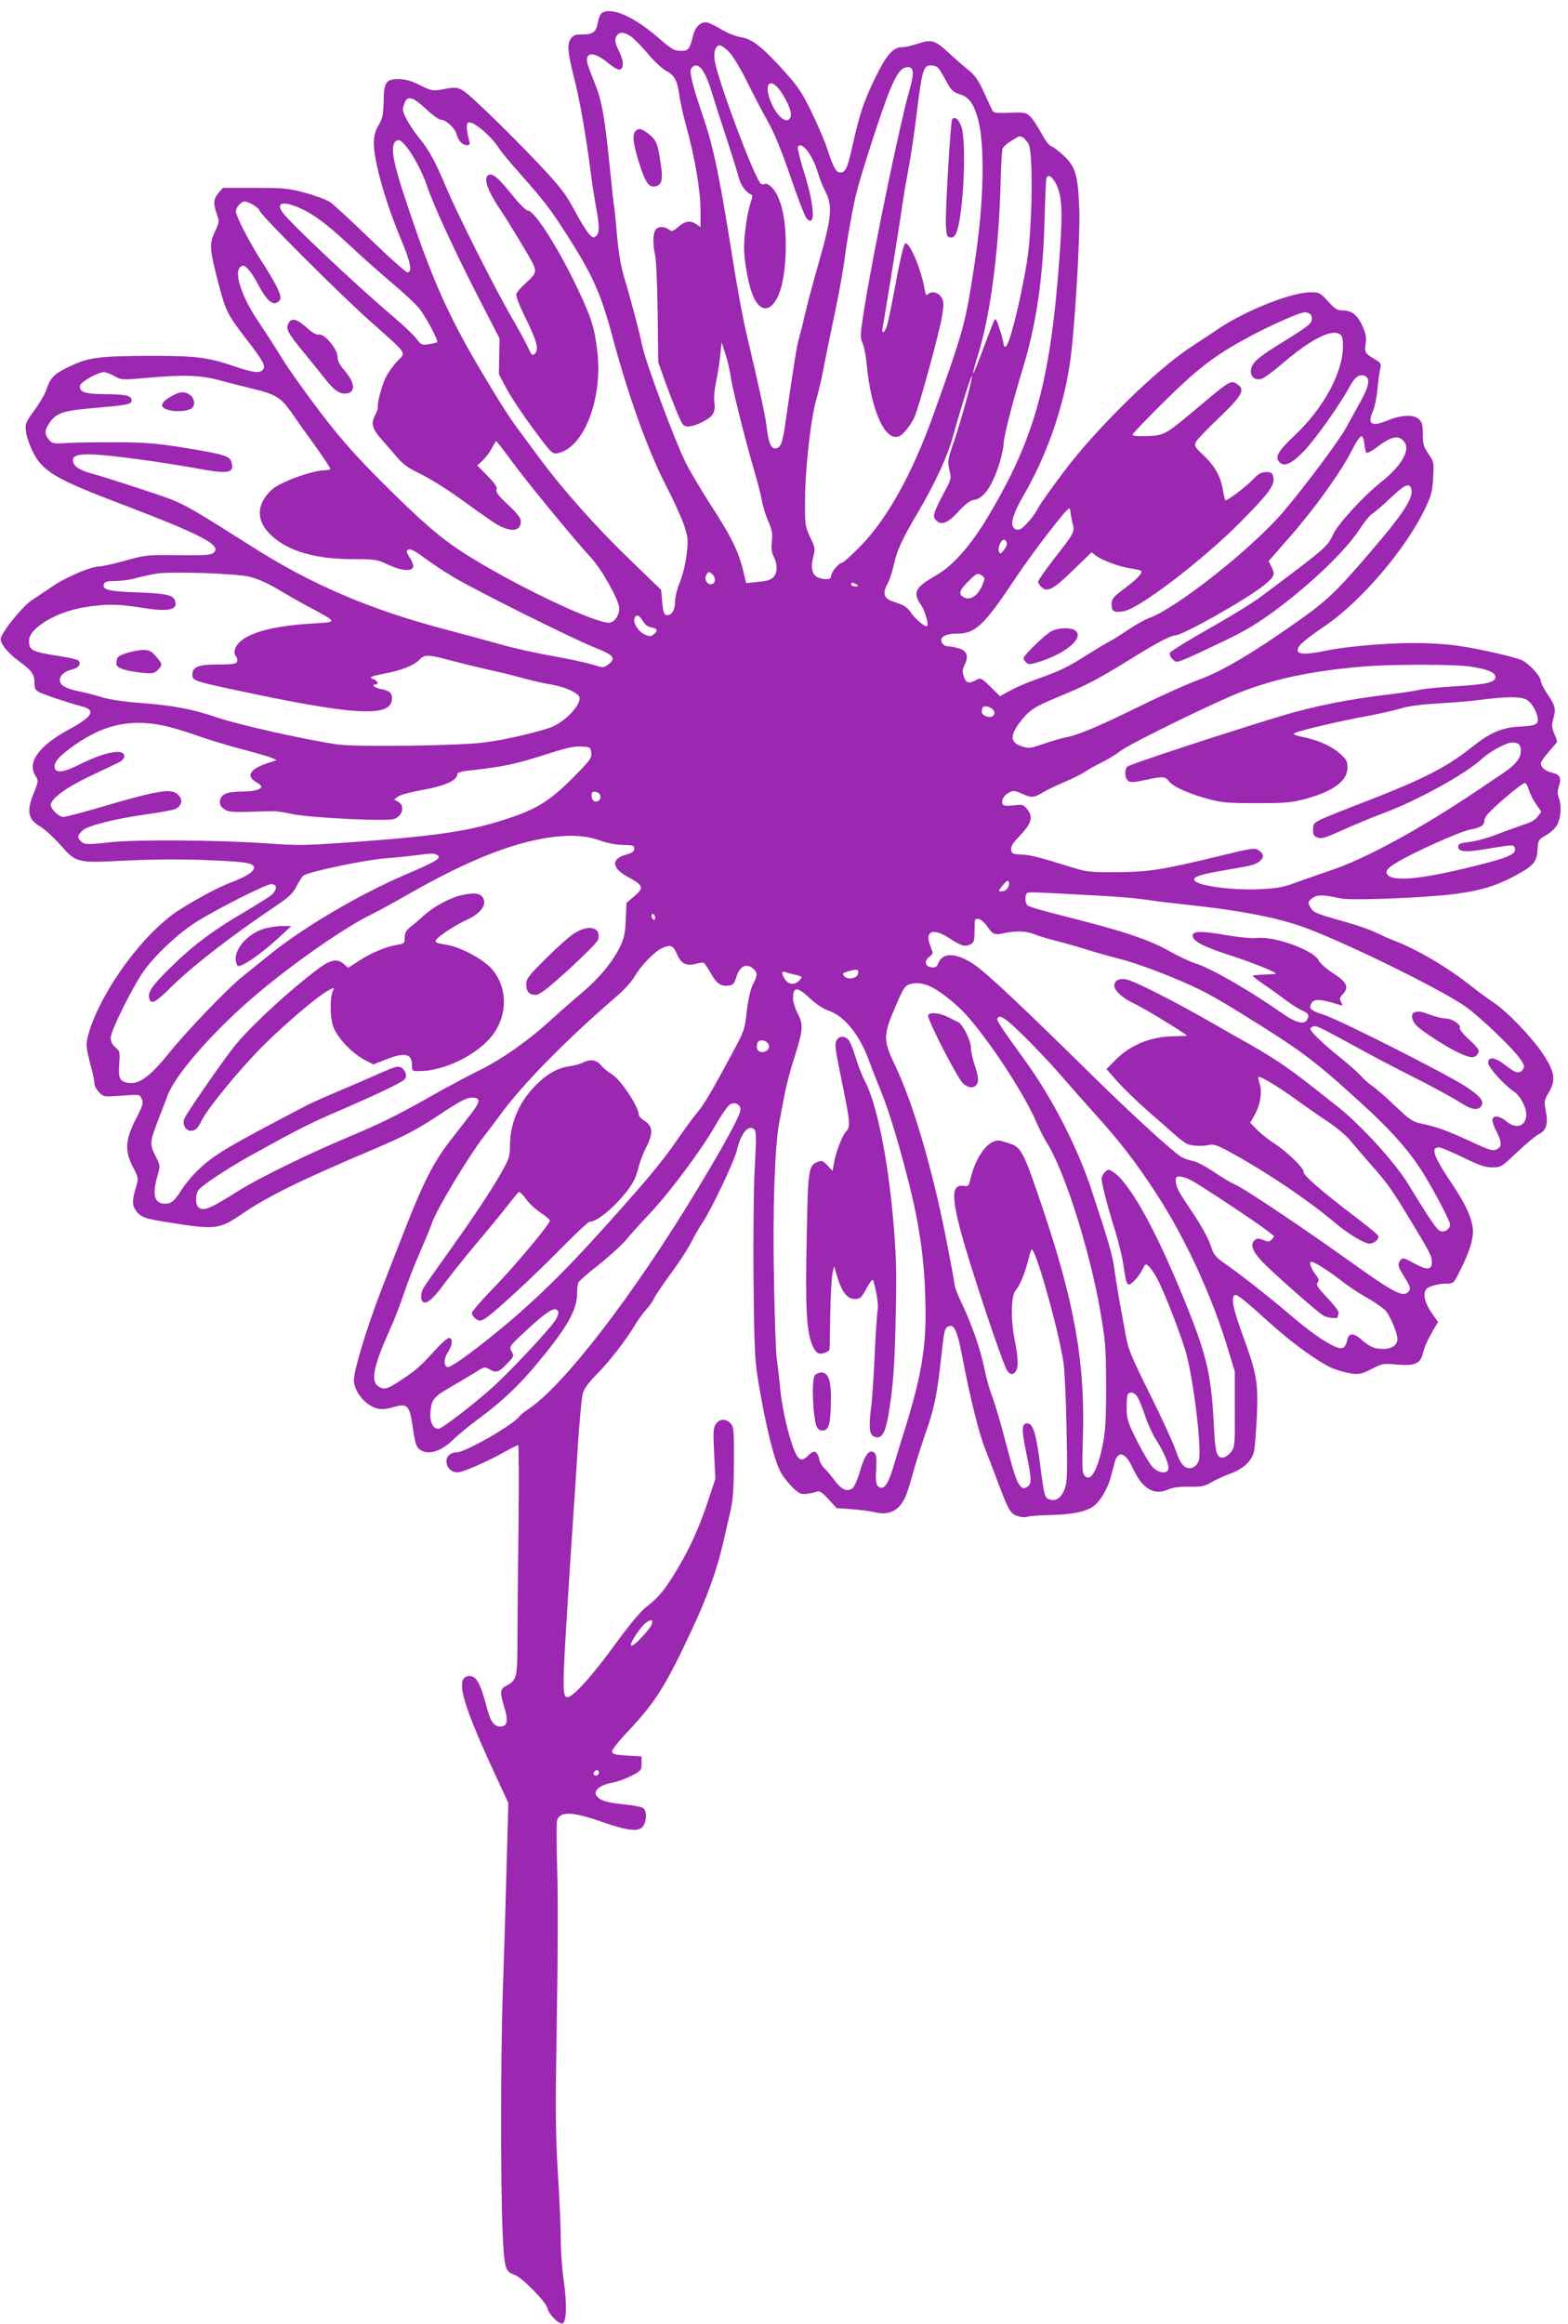 <?xml version="1.0" standalone="no"?>
<!DOCTYPE svg PUBLIC "-//W3C//DTD SVG 20010904//EN"
 "http://www.w3.org/TR/2001/REC-SVG-20010904/DTD/svg10.dtd">
<svg version="1.0" xmlns="http://www.w3.org/2000/svg"
 width="864pt" height="1280pt" viewBox="0 0 864 1280"
 preserveAspectRatio="xMidYMid meet">
<g transform="translate(0,1280) scale(0.1,-0.1)"
fill="#9c27b0" stroke="none">
<path d="M3318 12730 c-9 -6 -19 -28 -23 -50 -9 -56 -27 -70 -85 -70 -42 0
-52 -4 -66 -25 -20 -30 -16 -75 21 -221 29 -110 66 -324 90 -514 9 -69 23
-159 31 -200 18 -97 18 -134 -2 -151 -14 -11 -20 -9 -43 18 -14 17 -50 76 -79
131 -46 86 -74 122 -200 256 -81 85 -210 215 -286 287 -156 145 -133 135 -259
113 -32 -5 -50 0 -103 27 -46 23 -80 33 -114 33 -73 1 -85 -15 -86 -122 -2
-74 -6 -94 -28 -132 -19 -33 -26 -59 -26 -100 0 -99 65 -327 151 -532 51 -120
62 -178 34 -178 -9 0 -100 82 -203 181 -103 100 -203 192 -222 205 -19 13 -80
36 -135 51 -92 25 -114 28 -278 28 l-179 0 -24 -28 c-28 -33 -30 -58 -9 -117
14 -40 14 -44 -11 -97 -32 -66 -30 -94 22 -293 38 -145 48 -164 156 -304 88
-113 103 -143 87 -162 -17 -21 -52 -17 -148 15 -153 53 -219 61 -463 61 -290
-1 -346 -8 -447 -55 -93 -44 -112 -62 -134 -128 -9 -27 -40 -80 -68 -118 -48
-65 -51 -73 -46 -115 2 -25 19 -74 36 -109 55 -112 125 -153 488 -291 449
-171 562 -230 508 -270 -16 -12 -53 -14 -195 -12 -169 2 -179 1 -290 -30 -63
-18 -128 -32 -143 -32 -44 0 -177 -56 -252 -106 -39 -26 -93 -62 -121 -81 -47
-31 -151 -157 -169 -205 -10 -25 33 -81 97 -128 73 -53 88 -74 88 -122 0 -31
5 -40 27 -51 30 -15 162 -59 231 -77 83 -21 65 -56 -68 -128 -168 -91 -233
-183 -183 -258 15 -24 15 -28 -10 -90 -42 -102 -34 -146 35 -187 24 -14 72
-58 107 -97 93 -105 89 -104 370 -90 157 7 309 8 453 2 209 -9 248 -16 248
-43 0 -18 -44 -48 -113 -74 -84 -32 -190 -88 -299 -157 -193 -123 -423 -434
-497 -671 -20 -67 -19 -84 13 -202 9 -32 16 -70 16 -83 0 -12 12 -35 26 -49
25 -25 27 -25 125 -18 99 7 99 7 110 -18 10 -22 6 -36 -31 -108 -60 -117 -64
-176 -19 -264 32 -62 33 -67 20 -108 -24 -79 -24 -104 -2 -135 27 -39 50 -46
223 -72 213 -33 241 -29 358 51 144 99 325 188 739 363 168 72 228 104 348
183 112 75 152 96 181 97 52 1 51 -20 -3 -90 -25 -32 -77 -99 -116 -149 -90
-116 -150 -235 -250 -492 -45 -114 -100 -257 -124 -318 -81 -209 -155 -450
-155 -508 0 -43 34 -100 80 -132 43 -30 77 -34 140 -15 76 22 87 9 105 -115
11 -80 18 -103 35 -117 44 -36 116 -16 185 50 27 27 93 81 145 119 129 96 221
183 321 304 165 198 219 294 219 385 0 23 3 49 6 58 3 8 54 54 114 100 59 47
127 109 151 138 24 29 82 94 129 143 112 119 285 351 362 486 34 60 71 112 83
117 28 13 55 -2 55 -30 0 -30 -84 -185 -240 -443 -350 -580 -741 -1087 -935
-1211 -16 -10 -36 -26 -43 -36 -35 -47 -299 -198 -346 -198 -33 0 -56 -20 -56
-49 0 -34 27 -61 61 -61 29 0 165 59 260 113 36 20 69 37 74 37 4 0 5 -206 2
-457 -3 -252 -6 -536 -6 -631 0 -191 -4 -208 -61 -237 -36 -19 -37 -36 -10
-123 22 -72 15 -102 -24 -102 -33 0 -53 27 -71 95 -37 145 -62 188 -103 183
-73 -9 -40 -137 132 -511 l87 -188 -11 -402 c-6 -221 -15 -517 -20 -657 -11
-314 -12 -1038 -1 -1295 9 -208 14 -228 66 -245 40 -13 172 -147 181 -183 8
-35 61 -89 83 -85 23 5 26 113 6 244 -8 58 -15 155 -15 216 0 62 -7 226 -16
367 -13 216 -14 342 -6 845 6 330 7 699 2 835 -4 135 -4 255 0 266 19 49 83
47 246 -10 148 -51 205 -57 228 -23 20 29 21 82 1 98 -8 7 -59 17 -113 22 -96
9 -137 25 -149 54 -9 25 28 53 87 64 30 5 80 23 110 39 52 27 55 30 55 67 l0
39 -80 5 c-63 4 -80 8 -83 21 -2 9 39 61 96 121 146 155 202 246 350 563 78
167 133 321 165 460 9 39 26 112 38 164 18 78 22 127 23 287 1 175 -1 194 -18
213 -26 29 -62 27 -82 -4 -14 -21 -15 -44 -9 -162 l7 -138 -36 -109 c-50 -152
-100 -264 -168 -379 -70 -119 -107 -165 -174 -216 -34 -26 -91 -94 -169 -201
-135 -186 -242 -304 -271 -298 -29 5 -27 57 31 938 9 124 22 331 30 460 9 129
20 252 26 274 7 26 31 59 72 101 71 71 160 185 212 270 19 33 48 73 64 90 16
16 37 46 46 65 10 19 52 82 95 140 43 58 92 134 110 170 18 36 46 84 62 107
47 69 176 341 189 399 21 92 64 143 95 113 12 -12 12 -44 3 -206 -6 -105 -9
-384 -7 -620 4 -382 7 -442 26 -561 43 -257 90 -444 127 -507 13 -22 41 -57
63 -79 36 -34 45 -38 79 -34 21 3 46 8 55 12 13 6 29 -5 63 -42 l45 -49 83 -6
c46 -3 104 -11 129 -17 60 -15 109 0 142 43 26 35 34 56 75 202 16 55 45 145
64 200 44 123 61 208 82 398 18 164 20 173 43 182 31 12 49 -31 76 -177 40
-210 90 -413 124 -498 16 -41 47 -120 67 -175 61 -162 72 -183 111 -195 19 -7
43 -9 52 -5 9 4 69 9 132 10 135 3 215 23 252 63 33 34 65 95 79 147 6 22 15
56 20 76 18 72 60 61 100 -26 52 -114 116 -154 195 -120 26 12 64 17 117 16
66 -1 85 3 120 23 23 14 69 35 101 47 80 29 125 72 137 129 4 25 11 113 15
195 7 182 0 226 -80 445 -54 148 -65 209 -40 217 12 4 56 -32 208 -169 116
-104 265 -210 334 -237 28 -11 73 -23 100 -27 42 -5 57 -2 109 25 58 30 65 32
137 25 101 -9 132 4 146 60 10 40 27 78 65 142 l19 32 -37 53 c-36 53 -47 99
-29 127 11 16 67 32 114 32 37 0 39 2 72 69 56 109 79 188 71 240 -9 63 -44
135 -112 237 -103 153 -122 204 -74 204 11 0 70 -25 132 -55 90 -44 122 -55
161 -55 48 0 52 2 137 83 48 45 101 90 119 99 44 23 53 54 40 126 -10 56 -10
61 17 106 39 66 32 112 -31 208 -60 92 -202 239 -274 286 -30 20 -84 59 -120
88 -129 103 -296 202 -430 254 -30 11 -75 32 -100 44 -25 13 -97 38 -160 56
-170 48 -183 53 -200 83 -14 27 -14 29 10 49 26 21 60 21 160 -1 55 -12 450 3
621 24 141 18 230 44 329 97 110 58 128 79 132 146 3 54 4 56 48 82 26 15 52
40 62 60 20 39 23 105 7 147 -8 21 -7 38 2 65 14 44 4 63 -42 73 -33 7 -59 30
-59 50 0 8 20 37 45 65 25 28 45 53 45 55 0 3 -7 23 -16 45 -14 34 -15 47 -4
84 14 52 10 70 -36 137 -19 28 -34 59 -34 68 0 26 -64 96 -105 115 -19 9 -110
33 -202 52 -135 28 -199 36 -323 41 -166 6 -425 -14 -559 -42 -101 -21 -151
-20 -151 3 0 24 36 56 149 133 203 137 455 434 558 657 30 63 37 91 40 162 5
82 4 87 -26 130 -26 38 -31 54 -31 108 0 49 -4 66 -20 82 -28 28 -96 26 -172
-5 -93 -38 -115 -23 -82 53 9 20 20 73 24 117 4 44 11 94 15 112 7 29 4 34
-26 52 -58 34 -61 40 -54 87 5 33 1 55 -16 94 -27 63 -60 90 -109 90 -31 0
-43 7 -82 50 -44 48 -48 50 -98 50 -101 0 -346 -96 -494 -193 -44 -30 -119
-79 -166 -110 -191 -125 -519 -447 -698 -685 -67 -89 -129 -176 -138 -194 -25
-50 -82 -116 -106 -124 -15 -4 -25 -1 -34 11 -17 23 1 80 53 171 128 220 218
472 257 724 26 162 59 699 53 860 -7 185 -21 232 -85 292 -27 25 -58 49 -69
52 -12 4 -35 34 -56 74 -20 37 -47 78 -61 91 -23 21 -31 23 -112 20 -69 -3
-88 -1 -95 11 -4 8 -26 54 -47 101 -31 68 -49 94 -88 125 -26 21 -73 62 -104
91 -77 71 -97 78 -170 53 -33 -11 -73 -20 -89 -20 -50 0 -88 -43 -151 -174
-62 -129 -84 -195 -124 -375 -27 -120 -37 -141 -67 -141 -22 0 -38 30 -69 125
-12 39 -50 129 -85 201 -54 112 -76 145 -152 230 -122 135 -180 181 -240 189
-26 4 -73 22 -103 40 -30 18 -65 36 -78 40 -35 10 -69 -18 -82 -67 -20 -81
-26 -88 -69 -88 -36 0 -51 9 -128 76 -132 113 -251 165 -305 134z m156 -129
c17 -11 60 -54 95 -96 35 -42 81 -85 103 -96 45 -23 62 -56 72 -139 4 -30 20
-102 36 -160 48 -173 80 -360 80 -466 l0 -95 -22 15 c-33 24 -63 19 -100 -13
-30 -26 -35 -28 -53 -15 -27 20 -63 17 -75 -5 -13 -25 -13 -77 0 -138 6 -26
12 -169 14 -318 l3 -270 30 -85 c44 -123 93 -243 105 -257 16 -20 51 -15 107
12 62 31 75 54 67 112 -3 25 1 70 9 106 8 34 18 98 23 142 l8 80 22 -67 c12
-37 24 -91 28 -120 7 -59 78 -342 129 -518 19 -63 38 -140 44 -171 5 -30 21
-81 35 -112 20 -46 24 -67 19 -110 -4 -38 -1 -62 11 -85 21 -40 20 -85 -1
-110 -13 -15 -35 -23 -85 -27 l-67 -7 -6 28 c-32 142 -63 208 -196 414 -51 80
-110 179 -130 220 -63 128 -220 550 -240 645 -20 94 -62 251 -104 393 -15 52
-28 132 -35 215 -6 73 -13 141 -15 152 -3 11 -14 112 -25 225 -27 269 -43 363
-81 457 -17 43 -35 91 -40 106 -21 71 30 77 108 13 31 -26 60 -43 69 -39 24 9
21 50 -7 105 -22 43 -24 69 -7 86 17 17 36 15 72 -7z m545 -89 c20 -21 65 -96
100 -167 35 -72 87 -170 114 -218 33 -58 74 -158 122 -298 39 -115 79 -219 88
-230 53 -61 46 68 -13 254 -22 71 -37 133 -34 138 21 34 81 -43 110 -140 9
-30 27 -78 42 -106 41 -80 35 -141 -36 -390 -33 -115 -67 -244 -76 -285 -9
-41 -23 -97 -31 -125 -14 -44 -27 -127 -80 -493 -14 -96 -25 -122 -55 -122
-22 0 -37 37 -45 115 -6 57 -38 204 -110 510 -19 77 -52 257 -75 400 -70 447
-107 628 -160 785 -68 200 -84 268 -69 286 33 40 73 -8 110 -131 17 -55 55
-174 85 -265 30 -91 59 -185 65 -209 10 -41 41 -83 67 -92 10 -3 9 -14 -2 -46
-18 -51 -36 -175 -36 -247 0 -79 27 -221 53 -274 27 -58 65 -76 98 -46 50 44
78 162 79 329 0 128 -16 218 -50 285 -20 38 -53 66 -68 56 -4 -3 -13 -2 -19 2
-30 18 -220 521 -252 664 -12 54 -1 98 25 98 10 0 33 -17 53 -38z m1152 -88
c8 -9 28 -42 44 -73 26 -48 36 -58 73 -70 49 -15 73 -46 98 -126 43 -143 37
-469 -17 -814 -50 -329 -58 -356 -226 -826 -117 -327 -256 -576 -405 -727 -48
-48 -92 -88 -98 -88 -17 0 -60 -51 -60 -71 0 -13 -7 -19 -24 -19 -72 0 -96 39
-75 121 12 46 11 52 -17 110 -28 61 -29 66 -28 213 1 171 34 457 64 553 10 34
29 113 40 175 12 62 39 194 60 293 21 99 46 234 54 300 16 119 47 293 67 370
28 111 146 472 181 555 40 97 66 130 99 130 36 0 38 -30 8 -135 -50 -176 -187
-835 -241 -1160 -29 -179 -30 -192 -15 -225 8 -19 18 -68 22 -109 24 -267 105
-444 185 -401 21 11 59 60 78 100 23 47 141 478 153 559 11 71 10 82 -5 105
-17 27 -54 34 -73 15 -9 -9 -13 -2 -18 27 -18 106 -79 254 -105 254 -10 0 -29
-80 -65 -275 -14 -77 -31 -157 -37 -177 -13 -44 -33 -52 -24 -10 8 39 103 627
110 687 4 28 18 109 31 180 14 72 34 207 45 300 31 253 38 275 80 275 15 0 34
-7 41 -16z m-857 -146 c44 -73 55 -118 33 -136 -21 -18 -64 20 -93 82 -56 120
-6 164 60 54z m-1967 -78 c35 -33 72 -60 83 -60 27 0 77 -45 85 -77 9 -37 33
-63 58 -63 15 0 18 5 13 23 -15 53 -18 95 -7 101 24 15 129 -73 173 -144 8
-14 53 -68 99 -120 143 -162 174 -201 251 -320 159 -244 206 -348 269 -581 88
-331 199 -642 302 -840 41 -79 85 -177 98 -217 21 -67 22 -78 12 -160 -6 -49
-23 -116 -37 -150 -15 -35 -26 -81 -26 -106 0 -48 -21 -79 -49 -74 -12 2 -17
19 -22 71 l-6 68 -173 167 c-184 177 -373 390 -499 561 -42 57 -97 131 -122
165 -25 33 -79 115 -119 181 -257 421 -341 605 -510 1120 -58 178 -69 259 -37
279 16 9 24 5 52 -27 40 -46 96 -151 120 -227 32 -96 152 -357 277 -600 l121
-235 -2 -98 -2 -98 44 -83 c24 -45 90 -144 147 -220 100 -135 103 -138 134
-132 144 29 249 302 217 564 -16 131 -32 181 -110 346 -107 224 -236 426 -272
426 -11 0 -47 36 -94 95 -73 90 -103 114 -125 100 -28 -17 -2 -89 70 -195 42
-62 148 -238 174 -287 24 -48 20 -61 -33 -109 -28 -25 -53 -53 -56 -63 -3 -12
17 -65 55 -141 61 -125 71 -168 45 -190 -12 -10 -18 -5 -34 33 -11 24 -54 105
-97 178 -91 158 -295 562 -354 704 -64 151 -94 206 -151 276 -49 61 -88 130
-89 156 0 6 4 23 10 37 15 41 46 32 117 -34z m3288 -156 c8 -4 23 -21 33 -38
26 -47 20 -469 -9 -646 -38 -230 -99 -470 -119 -470 -6 0 -10 6 -10 14 0 8 -9
44 -21 82 -14 46 -24 63 -29 53 -4 -7 -32 -78 -61 -156 -29 -79 -54 -141 -57
-139 -2 2 10 46 26 98 69 216 117 585 126 963 2 88 7 168 11 178 4 9 26 28 49
42 48 29 40 27 61 19z m186 -261 c30 -62 35 -141 20 -358 -50 -719 -135 -1032
-397 -1471 -93 -156 -192 -269 -281 -320 -122 -70 -136 -96 -87 -168 24 -36
45 -116 30 -116 -15 0 -69 47 -87 76 -10 17 -33 37 -49 43 -17 6 -44 16 -60
22 -40 15 -47 46 -21 90 11 19 27 67 36 107 16 76 44 139 124 274 101 171 167
312 200 428 52 185 102 342 106 338 7 -6 -60 -247 -99 -362 -34 -97 -35 -107
-25 -154 12 -49 11 -51 -33 -133 -54 -102 -61 -125 -41 -144 30 -31 64 -18
124 47 38 41 65 62 84 64 55 6 103 76 144 208 11 37 21 83 21 101 0 36 46 218
104 409 77 251 113 500 122 831 3 116 7 216 10 223 8 26 33 10 55 -35z m-4423
-113 c17 -11 32 -24 32 -30 0 -19 438 -456 605 -605 218 -194 203 -173 155
-224 -22 -23 -51 -63 -64 -89 -22 -44 -50 -149 -44 -168 1 -5 -6 -24 -16 -43
-23 -44 -15 -74 37 -132 23 -26 62 -70 85 -98 34 -39 64 -61 130 -92 47 -23
143 -82 212 -132 69 -50 151 -108 182 -129 91 -62 158 -62 158 0 0 19 -18 43
-71 92 -54 50 -68 70 -63 84 5 13 -8 32 -50 75 l-56 57 31 29 c17 17 40 47 50
68 11 20 21 37 23 37 3 0 42 -50 87 -112 89 -121 350 -438 434 -528 59 -63
156 -235 157 -279 1 -41 -27 -81 -57 -81 -88 0 -541 218 -801 385 -127 82
-233 173 -450 390 -148 148 -223 233 -338 383 -81 106 -177 241 -213 300 -36
59 -94 148 -128 199 -92 134 -138 272 -101 302 14 12 20 11 40 -8 13 -13 39
-50 56 -84 53 -101 90 -129 121 -91 16 19 -12 79 -97 211 -67 103 -144 252
-144 278 0 23 28 55 49 55 9 0 31 -9 49 -20z m245 -12 c80 -34 151 -86 277
-203 63 -59 167 -152 231 -206 64 -54 133 -117 153 -141 37 -42 113 -184 105
-193 -3 -2 -23 -7 -46 -11 -38 -6 -42 -4 -69 31 -15 20 -69 71 -118 113 -213
180 -586 532 -622 586 -32 49 6 59 89 24z m5575 -587 c8 -4 12 -19 10 -32 -3
-24 -20 -37 -209 -154 -44 -27 -92 -63 -105 -79 -42 -49 -19 -107 37 -93 13 4
60 37 104 75 161 139 275 199 324 173 17 -10 21 -21 21 -66 0 -147 -106 -343
-269 -496 -94 -89 -110 -121 -76 -149 26 -21 66 -1 129 64 62 64 200 258 252
355 30 56 57 75 87 59 28 -14 20 -57 -26 -139 -23 -42 -60 -109 -82 -149 -40
-72 -236 -334 -347 -463 -175 -203 -588 -529 -738 -582 -21 -8 -72 -36 -112
-63 -40 -27 -89 -58 -108 -67 -19 -10 -77 -45 -128 -77 -102 -65 -143 -84
-272 -130 -47 -16 -111 -44 -142 -61 l-58 -32 -52 52 c-51 49 -54 51 -78 38
-40 -23 -57 -18 -69 18 -9 27 -8 40 5 66 23 47 12 78 -34 90 -20 6 -47 11 -59
11 -12 0 -27 8 -32 19 -17 31 16 51 84 51 99 0 148 46 317 300 53 80 143 203
200 275 96 121 103 128 106 100 1 -17 7 -47 12 -67 13 -47 11 -52 -102 -196
-48 -62 -88 -119 -88 -126 0 -7 9 -21 20 -31 32 -29 65 -11 174 95 l101 98 23
-18 c31 -25 124 -60 191 -71 29 -4 56 -10 58 -13 11 -11 -20 -45 -89 -96 -66
-50 -73 -59 -73 -90 0 -39 14 -46 70 -36 87 17 435 283 640 490 159 161 192
206 181 249 -5 22 -12 27 -39 27 -25 0 -42 -9 -68 -36 -41 -44 -150 -126 -157
-119 -3 2 -8 26 -13 53 -11 74 -45 135 -106 193 -52 49 -54 53 -42 77 8 13 61
69 119 124 138 132 154 162 106 193 -32 22 -42 16 -191 -109 -205 -173 -207
-174 -303 -178 -50 -2 -82 1 -82 7 0 6 80 89 178 186 191 188 281 256 484 364
114 60 263 125 288 125 8 0 21 -4 28 -9z m-6587 -343 c37 -21 42 -21 171 -10
206 19 303 16 405 -12 48 -13 128 -33 177 -45 133 -32 163 -49 221 -132 28
-40 87 -124 133 -187 45 -63 82 -119 82 -124 0 -4 -12 -8 -26 -8 -72 0 -251
-65 -297 -108 -88 -82 -87 -175 2 -255 94 -85 244 -127 448 -127 121 0 131 -2
191 -30 69 -33 129 -39 138 -15 3 8 -3 30 -15 48 -25 41 -25 43 -6 51 9 3 42
-15 81 -45 37 -28 110 -76 163 -108 122 -73 655 -339 781 -389 104 -41 117
-59 70 -93 -24 -18 -27 -18 -87 1 -34 10 -130 31 -215 46 -84 14 -214 43 -288
64 -74 21 -207 57 -295 80 -420 110 -743 247 -1075 458 -399 252 -372 238
-597 313 -115 38 -235 76 -268 85 -78 21 -112 39 -121 66 -17 55 58 59 368 17
82 -11 210 -31 284 -44 203 -38 236 -34 220 28 -8 35 -39 44 -250 79 -162 26
-220 31 -381 32 -104 0 -228 -1 -273 -4 -79 -5 -85 -4 -103 19 -25 30 -24 51
4 92 34 52 77 67 217 79 216 19 235 22 235 45 0 26 -30 33 -151 34 -107 1
-139 12 -133 47 4 21 99 74 132 74 11 0 37 -10 58 -22z m6887 -374 c2 -21 7
-43 11 -47 5 -4 28 7 53 26 83 63 121 73 153 37 40 -44 -8 -132 -122 -223
-102 -81 -242 -234 -268 -292 -30 -66 -38 -73 -399 -343 -39 -30 -166 -108
-283 -174 -116 -66 -214 -126 -217 -134 -3 -8 3 -23 14 -34 19 -19 22 -19 62
-4 24 9 120 54 214 99 141 68 197 103 315 191 184 139 363 312 435 421 30 45
64 88 76 94 13 7 58 46 100 86 84 80 111 89 116 38 4 -48 -57 -138 -229 -338
-186 -217 -235 -264 -402 -382 -242 -171 -410 -270 -535 -317 -65 -23 -202
-85 -307 -136 -241 -119 -357 -168 -425 -182 -30 -6 -90 -23 -132 -38 -74 -25
-80 -26 -120 -12 -61 21 -63 57 -11 128 55 72 76 86 225 148 148 61 207 92
388 204 143 89 222 130 246 130 40 0 398 202 487 275 61 49 65 60 42 105 l-15
29 121 138 c134 153 280 356 340 476 23 45 45 77 52 74 7 -2 13 -21 15 -43z
m-1970 -546 c2 -8 -6 -26 -17 -39 -18 -22 -20 -23 -27 -6 -8 21 15 69 30 64 6
-2 12 -10 14 -19z m-4177 -184 c44 -10 99 -34 157 -68 50 -30 132 -77 184
-104 149 -81 149 -78 16 -86 -200 -12 -329 -42 -395 -92 -37 -28 -51 -67 -33
-89 7 -8 10 -22 6 -30 -4 -12 -25 -15 -103 -15 -110 0 -143 -13 -143 -56 0
-32 11 -36 210 -79 686 -148 890 -160 890 -51 0 30 -15 42 -62 51 -34 6 -54
25 -28 25 19 0 10 21 -12 29 -28 11 -19 15 67 32 86 16 158 45 185 74 30 32
49 31 185 -6 61 -16 152 -38 202 -49 51 -11 132 -31 180 -44 49 -14 119 -30
157 -36 68 -11 132 -37 154 -62 30 -36 -73 -148 -162 -178 -96 -31 -263 -69
-361 -80 -143 -18 -694 -25 -800 -11 -160 21 -557 110 -675 151 -132 45 -238
65 -430 79 -77 6 -163 19 -200 31 -35 11 -89 25 -120 31 -79 16 -110 34 -110
64 0 27 27 48 73 59 30 7 46 31 30 47 -6 6 -52 17 -104 25 -155 24 -169 31
-169 86 0 68 150 158 305 183 114 19 187 18 300 0 161 -27 216 -17 200 35 -10
33 -48 41 -213 47 -157 6 -191 15 -179 47 5 12 20 16 64 16 32 0 83 7 113 16
30 8 80 19 110 24 81 13 432 2 511 -16z m2555 12 c19 -19 18 -45 -2 -53 -24
-9 -46 24 -33 48 12 23 16 23 35 5z m1487 -8 c15 -12 15 -16 -2 -55 -25 -55
-63 -80 -96 -65 -36 16 -31 39 19 88 47 48 54 50 79 32z m-693 -48 c12 -8 11
-10 -7 -10 -13 0 -23 5 -23 10 0 13 11 13 30 0z m-1178 -200 c11 -20 28 -33
48 -36 34 -7 37 -15 13 -37 -16 -13 -22 -14 -50 -2 -35 15 -66 65 -57 89 9 25
27 19 46 -14z m4555 -251 c98 -14 143 -32 143 -58 0 -30 -49 -41 -220 -51 -85
-5 -173 -14 -195 -19 -22 -6 -98 -17 -170 -26 -214 -24 -427 -67 -600 -120
-338 -103 -826 -264 -842 -277 -18 -14 -16 -63 2 -78 13 -11 30 -10 93 3 101
22 111 21 133 -6 23 -31 115 -71 220 -99 71 -19 111 -22 264 -22 156 0 191 3
263 22 159 43 237 100 237 174 0 35 -6 46 -44 79 -45 40 -121 74 -209 91 -35
7 -49 14 -40 19 24 14 248 67 391 93 76 14 166 34 200 45 39 12 111 21 197 26
74 4 184 13 244 21 134 17 213 18 246 1 35 -17 75 -99 61 -125 -9 -16 -24 -20
-93 -24 -103 -5 -166 -32 -271 -116 -137 -109 -271 -177 -598 -303 -99 -38
-201 -79 -227 -91 -43 -21 -47 -26 -47 -58 0 -28 5 -36 26 -44 22 -7 45 0 135
41 60 27 156 67 214 89 195 71 463 219 558 306 43 40 133 88 164 88 35 0 48
-12 48 -45 0 -41 -27 -76 -98 -124 -32 -21 -91 -61 -132 -89 -321 -216 -622
-381 -817 -446 -70 -24 -162 -56 -203 -71 -61 -22 -97 -29 -190 -33 -164 -7
-360 22 -360 53 0 18 41 30 187 55 136 23 151 27 176 48 24 21 21 39 -7 58
-23 15 -37 13 -233 -35 -302 -73 -374 -84 -553 -85 -143 -1 -162 1 -245 27
-179 56 -231 69 -280 70 -44 2 -50 5 -53 26 -3 17 8 36 36 65 77 81 88 113 51
160 -19 24 -25 26 -73 20 -35 -4 -56 -3 -60 5 -12 19 4 50 33 65 24 13 32 12
70 -5 56 -25 66 -24 117 6 24 14 80 41 125 60 45 19 94 44 109 55 16 11 57 34
92 51 35 17 81 46 103 63 50 40 544 281 680 331 191 71 380 110 660 134 147
12 492 13 582 0z m-2636 -229 c21 -12 25 -35 8 -45 -18 -12 -59 4 -59 24 0 32
17 39 51 21z m-4564 -96 c42 -8 126 -33 187 -55 61 -22 170 -55 242 -74 71
-18 146 -40 165 -47 l34 -15 -50 -16 c-98 -33 -121 -70 -65 -104 17 -9 30 -21
30 -25 0 -17 -43 -28 -107 -28 -82 0 -117 -15 -121 -52 -2 -20 4 -31 24 -45
28 -18 36 -18 264 -11 19 1 67 -6 105 -15 92 -21 529 -43 567 -28 51 19 61 78
16 98 -20 9 -20 9 5 25 13 10 65 24 115 33 139 24 212 55 212 91 0 8 21 15 58
19 199 22 261 35 451 96 92 30 136 39 175 37 49 -3 51 -4 54 -35 3 -28 -7 -42
-95 -131 -115 -117 -190 -168 -311 -212 -223 -81 -402 -111 -862 -145 -318
-23 -336 -24 -542 -9 -251 17 -703 20 -838 5 -127 -14 -146 -14 -164 5 -21 21
-20 31 7 58 28 28 179 66 357 91 63 9 130 21 148 26 42 14 54 52 24 81 -37 38
-105 27 -455 -76 -87 -25 -167 -46 -178 -46 -24 0 -69 43 -69 66 0 34 81 94
208 155 70 33 143 68 162 77 23 11 35 24 35 37 0 44 -108 24 -247 -46 -82 -41
-125 -49 -135 -23 -10 27 13 60 79 109 173 130 325 168 515 129z m7528 -356
c5 -19 23 -54 39 -77 l29 -42 -20 -27 c-13 -18 -40 -33 -79 -45 -32 -11 -99
-35 -149 -54 -49 -19 -117 -38 -150 -41 -51 -6 -60 -10 -60 -27 0 -28 45 -31
169 -9 136 23 140 23 144 -2 4 -30 -40 -49 -222 -94 -322 -81 -486 -91 -486
-32 0 11 21 31 53 49 92 57 350 172 406 183 63 12 81 24 81 55 0 16 30 48 106
114 58 51 111 90 117 88 7 -2 16 -19 22 -39z m-5117 -32 c2 -10 -2 -22 -9 -26
-20 -13 -39 0 -39 27 0 20 4 24 22 21 13 -2 24 -11 26 -22z m2 -247 c40 -14
88 -23 125 -23 53 -1 60 -3 60 -21 0 -15 -11 -23 -47 -33 -83 -23 -77 -75 13
-123 85 -46 89 -59 35 -105 l-44 -37 -4 -91 c-2 -72 -9 -102 -29 -146 -41 -86
-115 -176 -213 -259 -50 -42 -124 -107 -166 -145 -122 -113 -276 -222 -400
-282 -63 -31 -180 -94 -260 -139 -186 -106 -269 -147 -465 -230 -235 -99 -486
-223 -599 -293 -161 -102 -197 -117 -224 -90 -15 15 -16 63 -1 89 12 24 154
118 288 193 262 145 329 179 492 249 204 88 338 152 358 171 17 17 6 52 -20
67 -16 8 -38 2 -112 -31 -51 -23 -150 -66 -222 -96 -71 -30 -152 -66 -180 -80
-446 -233 -513 -273 -602 -357 -31 -29 -71 -77 -90 -107 -42 -66 -58 -80 -94
-80 -60 0 -72 49 -39 162 13 45 13 49 -14 102 -33 64 -31 76 21 211 20 50 40
103 46 120 40 110 241 342 457 529 202 176 496 383 654 463 49 24 157 83 240
131 276 156 500 250 691 288 149 29 251 27 345 -7z m-900 -79 c26 -16 -4 -34
-170 -105 -267 -114 -584 -302 -771 -457 -42 -34 -103 -83 -134 -108 -74 -58
-306 -299 -400 -416 -113 -140 -173 -182 -237 -167 -39 9 -47 29 -41 103 5 64
4 69 -21 91 -17 15 -26 33 -26 52 0 41 129 298 190 379 71 94 197 209 293 267
135 81 374 201 402 201 32 0 34 -28 3 -58 -13 -11 -76 -51 -140 -89 -179 -104
-291 -187 -414 -308 -109 -106 -134 -144 -120 -180 11 -28 35 -15 114 63 121
120 335 286 594 460 61 41 83 63 102 100 14 27 30 53 38 59 24 20 323 83 439
94 63 5 143 13 179 18 91 12 103 12 120 1z m3150 -158 c0 -23 -19 -42 -43 -42
-17 0 -17 2 5 29 27 35 38 38 38 13z m450 -63 c113 -5 248 -16 300 -24 52 -8
142 -19 200 -25 331 -35 542 -76 698 -136 254 -98 743 -340 871 -431 78 -56
258 -228 296 -284 23 -31 27 -44 18 -57 -18 -29 -40 -25 -93 17 -60 48 -100
54 -100 17 0 -25 88 -123 143 -159 33 -22 67 -85 67 -125 0 -65 -55 -85 -110
-38 -35 29 -68 34 -76 12 -3 -8 6 -37 20 -65 33 -63 33 -88 2 -102 -21 -10
-41 -4 -143 44 -125 58 -185 80 -271 98 -46 9 -64 21 -140 93 -48 46 -106 97
-130 114 -24 17 -52 42 -63 56 -11 13 -61 58 -112 99 -95 76 -167 145 -167
160 0 4 7 10 15 13 17 7 41 -5 240 -114 72 -40 214 -115 316 -166 103 -52 215
-113 249 -135 67 -43 100 -50 120 -26 22 26 -1 56 -83 110 -113 73 -696 368
-784 396 -71 22 -85 36 -65 65 16 24 51 21 150 -10 22 -7 23 -6 12 14 -10 18
-8 26 10 45 35 37 21 66 -55 115 -36 23 -71 54 -78 69 -27 57 -248 137 -343
124 -25 -3 -95 4 -172 17 -137 24 -186 22 -180 -8 6 -29 62 -57 200 -102 121
-39 258 -93 258 -103 0 -2 -28 -4 -62 -5 -33 -1 -63 -4 -65 -6 -3 -2 24 -23
59 -47 35 -23 89 -62 120 -86 32 -24 73 -50 93 -59 35 -14 42 -28 26 -53 -17
-26 -61 -14 -132 35 -184 129 -401 254 -486 279 -26 8 -83 35 -127 59 -125 72
-262 117 -636 211 -80 20 -150 41 -157 47 -17 13 -17 65 0 71 6 2 41 2 77 0
36 -1 157 -8 270 -14z m-2400 -125 c0 -8 -4 -12 -10 -9 -5 3 -10 13 -10 21 0
8 5 12 10 9 6 -3 10 -13 10 -21z m1828 -44 c31 -47 43 -52 94 -40 62 14 123
12 165 -5 20 -9 73 -25 117 -36 45 -11 122 -33 173 -49 50 -16 136 -40 191
-54 56 -14 182 -58 280 -99 146 -60 218 -98 378 -197 335 -207 407 -261 662
-494 155 -140 252 -248 327 -361 60 -91 165 -288 165 -309 0 -26 -29 -46 -53
-37 -20 7 -56 60 -182 266 -69 112 -253 314 -375 412 -183 145 -208 165 -295
227 -50 35 -133 87 -185 116 -52 29 -151 85 -220 125 -194 112 -431 233 -473
240 -41 8 -67 -6 -67 -35 0 -27 49 -70 110 -98 47 -21 290 -169 290 -177 0 -1
-31 -2 -69 -3 -127 0 -244 -48 -325 -131 l-49 -50 61 -69 c34 -38 107 -109
163 -158 56 -49 123 -107 148 -130 25 -23 56 -46 68 -53 26 -13 86 -17 128 -7
25 5 49 -4 138 -54 191 -106 415 -258 549 -372 71 -61 165 -118 194 -118 27 0
55 25 48 43 -3 8 -62 56 -132 109 -174 132 -284 227 -279 243 7 16 -93 113
-163 158 -30 19 -72 52 -93 74 l-38 39 26 46 c30 55 41 125 26 169 -6 18 -9
34 -7 37 8 8 117 -58 211 -127 50 -36 127 -90 171 -119 45 -29 101 -76 125
-105 24 -29 73 -86 109 -127 95 -108 117 -138 215 -300 115 -189 125 -209 125
-242 0 -44 -25 -46 -97 -7 -61 33 -65 33 -78 16 -16 -22 -12 -35 27 -96 32
-51 34 -64 13 -81 -29 -24 -86 7 -315 171 -269 192 -585 404 -636 425 -21 9
-73 40 -117 70 -46 31 -96 57 -118 60 -20 4 -49 14 -62 23 -53 34 -271 234
-477 436 -397 391 -585 567 -653 616 -102 72 -183 77 -207 13 -8 -20 -16 -25
-37 -22 -36 4 -43 35 -12 58 22 17 22 18 6 58 -34 85 13 104 106 43 66 -43 85
-48 118 -31 16 9 19 22 19 76 0 62 1 65 22 62 12 -2 33 -19 46 -38z m-1708
-155 c23 -54 52 -68 104 -54 20 6 40 8 45 5 5 -4 23 -31 40 -61 32 -56 55 -70
102 -63 17 2 26 13 34 39 19 67 57 88 97 52 23 -21 23 -35 -3 -85 -14 -27 -26
-80 -34 -147 -11 -103 -14 -110 -82 -236 -120 -222 -151 -275 -191 -323 -22
-26 -70 -92 -108 -147 -87 -127 -176 -233 -435 -520 -252 -279 -455 -467 -713
-661 -54 -41 -107 -74 -117 -74 -26 0 -25 46 1 85 24 37 26 75 4 75 -9 0 -41
-28 -72 -62 -86 -95 -110 -116 -191 -169 -80 -53 -95 -57 -129 -33 -40 28 -22
114 67 312 24 51 57 139 76 195 18 56 58 158 88 227 30 69 60 141 66 160 22
71 201 368 287 480 24 30 67 88 97 128 125 169 362 409 638 647 39 33 81 80
95 105 32 57 110 138 149 156 51 23 64 18 85 -31z m998 -107 c-4 -28 -58 -38
-77 -14 -11 13 -7 17 21 25 52 15 60 13 56 -11z m-360 -4 c55 -12 56 -13 37
-34 -25 -27 -59 -25 -79 5 -20 31 -21 49 0 41 9 -3 28 -9 42 -12z m767 -72
c48 -24 126 -86 176 -138 124 -131 332 -445 400 -606 17 -39 43 -90 57 -112
97 -153 235 -587 294 -923 30 -176 32 -203 33 -418 0 -181 -4 -249 -18 -320
-30 -149 -70 -215 -103 -170 -11 14 -12 58 -7 204 13 409 -44 736 -218 1255
-102 305 -121 344 -174 363 -22 8 -51 17 -65 20 -58 11 -131 -81 -160 -201
-11 -49 -14 -52 -39 -48 -66 9 -70 -51 -16 -254 49 -186 232 -733 255 -764 16
-20 22 -23 37 -14 26 16 27 70 4 185 -22 108 -20 240 4 269 24 28 52 95 68
159 9 35 18 66 21 68 19 19 148 -437 176 -622 6 -38 14 -202 17 -362 5 -258 4
-298 -11 -336 -18 -48 -49 -69 -83 -56 -27 10 -29 16 -52 195 -21 167 -39 224
-70 224 -32 0 -33 -32 -6 -162 31 -152 31 -174 3 -189 -18 -10 -24 -8 -39 10
-19 24 -31 59 -89 280 -21 80 -50 177 -65 215 -14 38 -33 105 -41 148 -19 98
-71 249 -124 358 -22 46 -40 93 -40 104 0 11 -23 132 -50 270 -75 376 -180
733 -275 931 -70 148 -70 169 0 333 43 100 51 113 79 121 36 11 79 5 121 -17z
m-671 -62 c33 -31 72 -57 102 -67 88 -30 172 -134 225 -282 15 -42 44 -114 63
-161 41 -100 92 -265 146 -475 72 -276 100 -491 100 -765 0 -187 -30 -352
-109 -606 -27 -87 -60 -194 -73 -238 -26 -87 -53 -119 -80 -92 -11 11 -14 33
-10 93 3 60 1 81 -10 91 -27 22 -53 -11 -78 -97 -12 -44 -31 -88 -41 -97 -28
-25 -63 -10 -102 44 -20 26 -44 56 -56 66 -11 10 -23 31 -26 46 -10 47 -30 56
-58 26 -35 -37 -55 -33 -77 17 -32 73 -68 228 -80 337 -5 58 -14 137 -20 175
-5 39 -12 232 -15 430 -8 391 4 745 29 872 8 43 22 116 31 163 9 47 32 133 51
191 49 154 52 185 20 245 -14 27 -26 65 -26 85 0 66 23 66 94 -1z m1183 -212
c63 -62 151 -156 196 -208 45 -52 122 -140 172 -195 159 -176 241 -282 360
-465 158 -243 306 -566 391 -850 l38 -125 0 -207 c1 -195 0 -208 -20 -235 -12
-15 -30 -29 -41 -31 -39 -6 -47 22 -55 187 -13 258 -38 369 -139 623 -165 415
-315 691 -410 759 -29 20 -31 20 -50 4 -10 -10 -19 -27 -19 -37 0 -28 36 -167
75 -288 18 -58 39 -144 46 -192 16 -113 20 -120 58 -84 17 16 37 44 46 63 16
34 17 34 37 16 11 -10 33 -43 48 -73 46 -91 137 -330 159 -415 42 -168 83
-517 67 -579 -4 -15 -17 -32 -31 -38 -40 -18 -69 10 -95 89 -12 37 -75 176
-141 308 -103 207 -122 252 -135 325 -8 47 -24 130 -34 185 -10 55 -23 136
-29 180 -9 77 -33 158 -128 445 -77 233 -219 508 -366 710 -131 181 -158 221
-151 231 14 23 45 1 151 -103z m-1416 -34 c17 -21 0 -49 -32 -49 -24 0 -36 23
-25 51 7 19 40 18 57 -2z m2332 -755 c44 -22 343 -220 412 -272 22 -17 42 -32
44 -34 3 -2 -3 -11 -11 -20 -14 -14 -21 -14 -47 -3 -25 10 -34 10 -46 0 -27
-23 -17 -57 35 -114 55 -59 308 -283 343 -303 21 -12 77 -18 77 -9 0 2 3 11 6
20 4 10 -18 40 -61 86 -55 58 -64 74 -55 85 10 12 7 22 -14 49 -23 31 -34 66
-21 66 17 0 90 -46 159 -99 43 -34 111 -79 150 -100 39 -22 83 -53 99 -68 26
-28 67 -124 67 -159 0 -33 -31 -54 -77 -54 -50 0 -73 10 -121 51 -43 38 -71
38 -78 -1 -10 -47 -28 -56 -71 -36 -64 30 -144 88 -253 181 -111 95 -284 230
-362 283 -33 23 -50 43 -59 69 -19 62 -56 128 -129 236 -63 93 -74 119 -71
155 2 18 37 15 84 -9z m-3487 -724 c4 -9 -5 -32 -20 -53 -43 -61 -245 -276
-341 -363 -106 -95 -280 -229 -299 -229 -31 0 -49 38 -44 95 6 67 19 83 118
139 41 24 99 58 128 76 52 33 53 33 82 16 35 -20 49 -15 99 38 33 34 34 37 20
62 -14 26 -13 28 66 102 132 123 178 151 191 117z m3187 -463 c9 -9 28 -56 44
-102 15 -47 44 -111 65 -143 44 -70 73 -140 65 -162 -10 -25 -56 -18 -86 14
-15 16 -53 80 -85 143 -51 102 -57 120 -58 179 0 37 2 71 6 78 10 16 31 14 49
-7z m-2691 -1289 c-45 -56 -89 -96 -95 -86 -8 12 56 107 85 127 38 27 44 1 10
-41z m-272 -788 c0 -8 -7 -15 -15 -15 -16 0 -20 12 -8 23 11 12 23 8 23 -8z"/>
<path d="M3502 12078 c-19 -19 -14 -67 18 -170 36 -115 56 -144 93 -134 35 9
41 35 27 130 -16 106 -24 126 -67 159 -40 30 -53 33 -71 15z"/>
<path d="M5246 12142 c-8 -14 -38 -509 -34 -582 3 -57 6 -65 24 -68 14 -2 24
5 33 24 38 85 59 489 29 584 -13 42 -39 63 -52 42z"/>
<path d="M1590 11020 c-16 -31 -6 -52 78 -154 42 -51 98 -121 125 -155 49 -64
85 -86 123 -77 46 12 38 60 -21 129 -24 28 -35 51 -35 72 0 42 -73 129 -102
122 -13 -4 -35 9 -69 39 -54 48 -82 55 -99 24z"/>
<path d="M5795 9324 c-36 -18 -155 -134 -155 -150 0 -6 7 -17 16 -25 13 -11
27 -9 84 10 144 49 234 131 185 168 -25 18 -93 16 -130 -3z"/>
<path d="M949 10620 c-42 -22 -63 -45 -54 -59 18 -30 129 -35 163 -9 19 16 14
55 -10 72 -29 21 -55 20 -99 -4z"/>
<path d="M695 9202 c-42 -14 -51 -21 -53 -45 -3 -23 2 -30 30 -41 18 -8 65
-17 105 -21 64 -7 73 -5 92 14 28 28 27 34 -10 76 -26 30 -37 35 -73 35 -22
-1 -63 -9 -91 -18z"/>
<path d="M2542 7869 c-55 -11 -155 -64 -203 -109 -21 -19 -54 -48 -74 -63 -27
-22 -35 -35 -35 -61 0 -31 -3 -34 -40 -40 -62 -10 -142 -43 -210 -87 l-62 -40
-22 20 c-33 31 -71 26 -130 -16 -159 -117 -387 -326 -476 -438 -77 -98 -270
-378 -276 -401 -9 -35 13 -66 44 -62 21 2 32 14 52 54 34 70 221 297 348 422
121 119 287 260 345 293 37 21 40 21 32 3 -18 -42 -17 -141 0 -195 21 -63 103
-150 176 -188 l46 -24 67 26 c106 43 146 34 146 -30 0 -32 1 -33 40 -33 128 0
299 79 388 179 101 114 105 277 11 385 -47 53 -174 121 -249 132 -77 12 -78
17 -9 67 35 25 89 56 120 70 84 37 120 94 83 131 -17 17 -45 19 -112 5z"/>
<path d="M3164 7659 c-27 -17 -97 -80 -156 -139 -96 -95 -108 -111 -108 -141
0 -42 15 -59 52 -59 21 0 62 31 183 141 85 78 158 151 161 164 17 68 -50 85
-132 34z"/>
<path d="M1447 7682 c-106 -38 -176 -140 -138 -201 11 -17 124 59 226 153 l70
65 -55 0 c-30 0 -76 -8 -103 -17z"/>
<path d="M7793 7223 c-22 -8 -14 -48 15 -75 31 -30 147 -105 212 -138 69 -35
98 -41 115 -24 23 24 19 33 -41 89 -32 29 -54 57 -50 63 10 16 -43 52 -78 52
-17 0 -55 9 -84 20 -53 20 -67 22 -89 13z"/>
<path d="M3210 6946 c-14 -7 -46 -16 -72 -19 -65 -9 -124 -42 -188 -107 -91
-92 -140 -208 -140 -335 0 -55 -5 -70 -51 -150 -62 -108 -157 -250 -304 -455
-61 -85 -117 -165 -123 -177 -16 -30 -15 -70 2 -76 22 -9 58 25 117 106 29 39
109 140 178 222 70 83 148 178 174 212 26 34 51 64 56 67 4 3 22 -14 40 -39
17 -24 54 -58 81 -76 28 -18 50 -37 50 -42 0 -20 -198 -256 -312 -373 -65 -66
-118 -128 -118 -137 0 -9 10 -23 21 -31 19 -13 26 -13 48 -1 39 20 258 221
421 387 80 81 151 148 158 148 31 0 93 44 155 109 73 78 100 123 117 197 7 27
25 75 42 107 38 74 35 114 -9 142 -18 11 -32 26 -33 33 -1 47 -98 193 -149
225 -20 12 -47 34 -59 49 -26 31 -61 36 -102 14z"/>
<path d="M5114 7207 c-7 -18 162 -347 192 -374 28 -25 54 -29 72 -11 17 17 15
46 -8 113 -11 32 -20 74 -20 94 0 39 -46 130 -70 141 -8 4 -34 16 -57 28 -47
24 -101 29 -109 9z"/>
<path d="M4610 7070 c-12 -23 -11 -34 36 -263 39 -194 41 -213 15 -241 -22
-25 -56 -114 -66 -174 l-7 -42 -28 30 c-23 25 -32 29 -52 21 -53 -19 -56 -37
-63 -426 -8 -375 -1 -506 31 -585 9 -22 24 -42 35 -45 18 -6 58 9 60 23 1 4 2
90 4 192 2 102 7 203 12 225 l9 40 17 -56 c25 -85 56 -124 96 -124 31 0 37 5
66 59 25 44 34 54 38 40 20 -74 28 -131 23 -162 -4 -20 -11 -129 -16 -242 -5
-113 -14 -248 -21 -301 -13 -108 -8 -145 22 -154 36 -12 56 19 73 113 27 151
36 279 42 567 5 237 3 317 -15 525 -30 335 -91 634 -155 755 -14 25 -37 84
-51 130 -14 46 -32 91 -41 99 -21 22 -51 20 -64 -4z"/>
<path d="M4490 5225 c-20 -24 -11 -244 12 -287 5 -10 17 -18 27 -18 36 0 46
28 49 139 5 127 -11 181 -51 181 -14 0 -30 -7 -37 -15z"/>
</g>
</svg>
